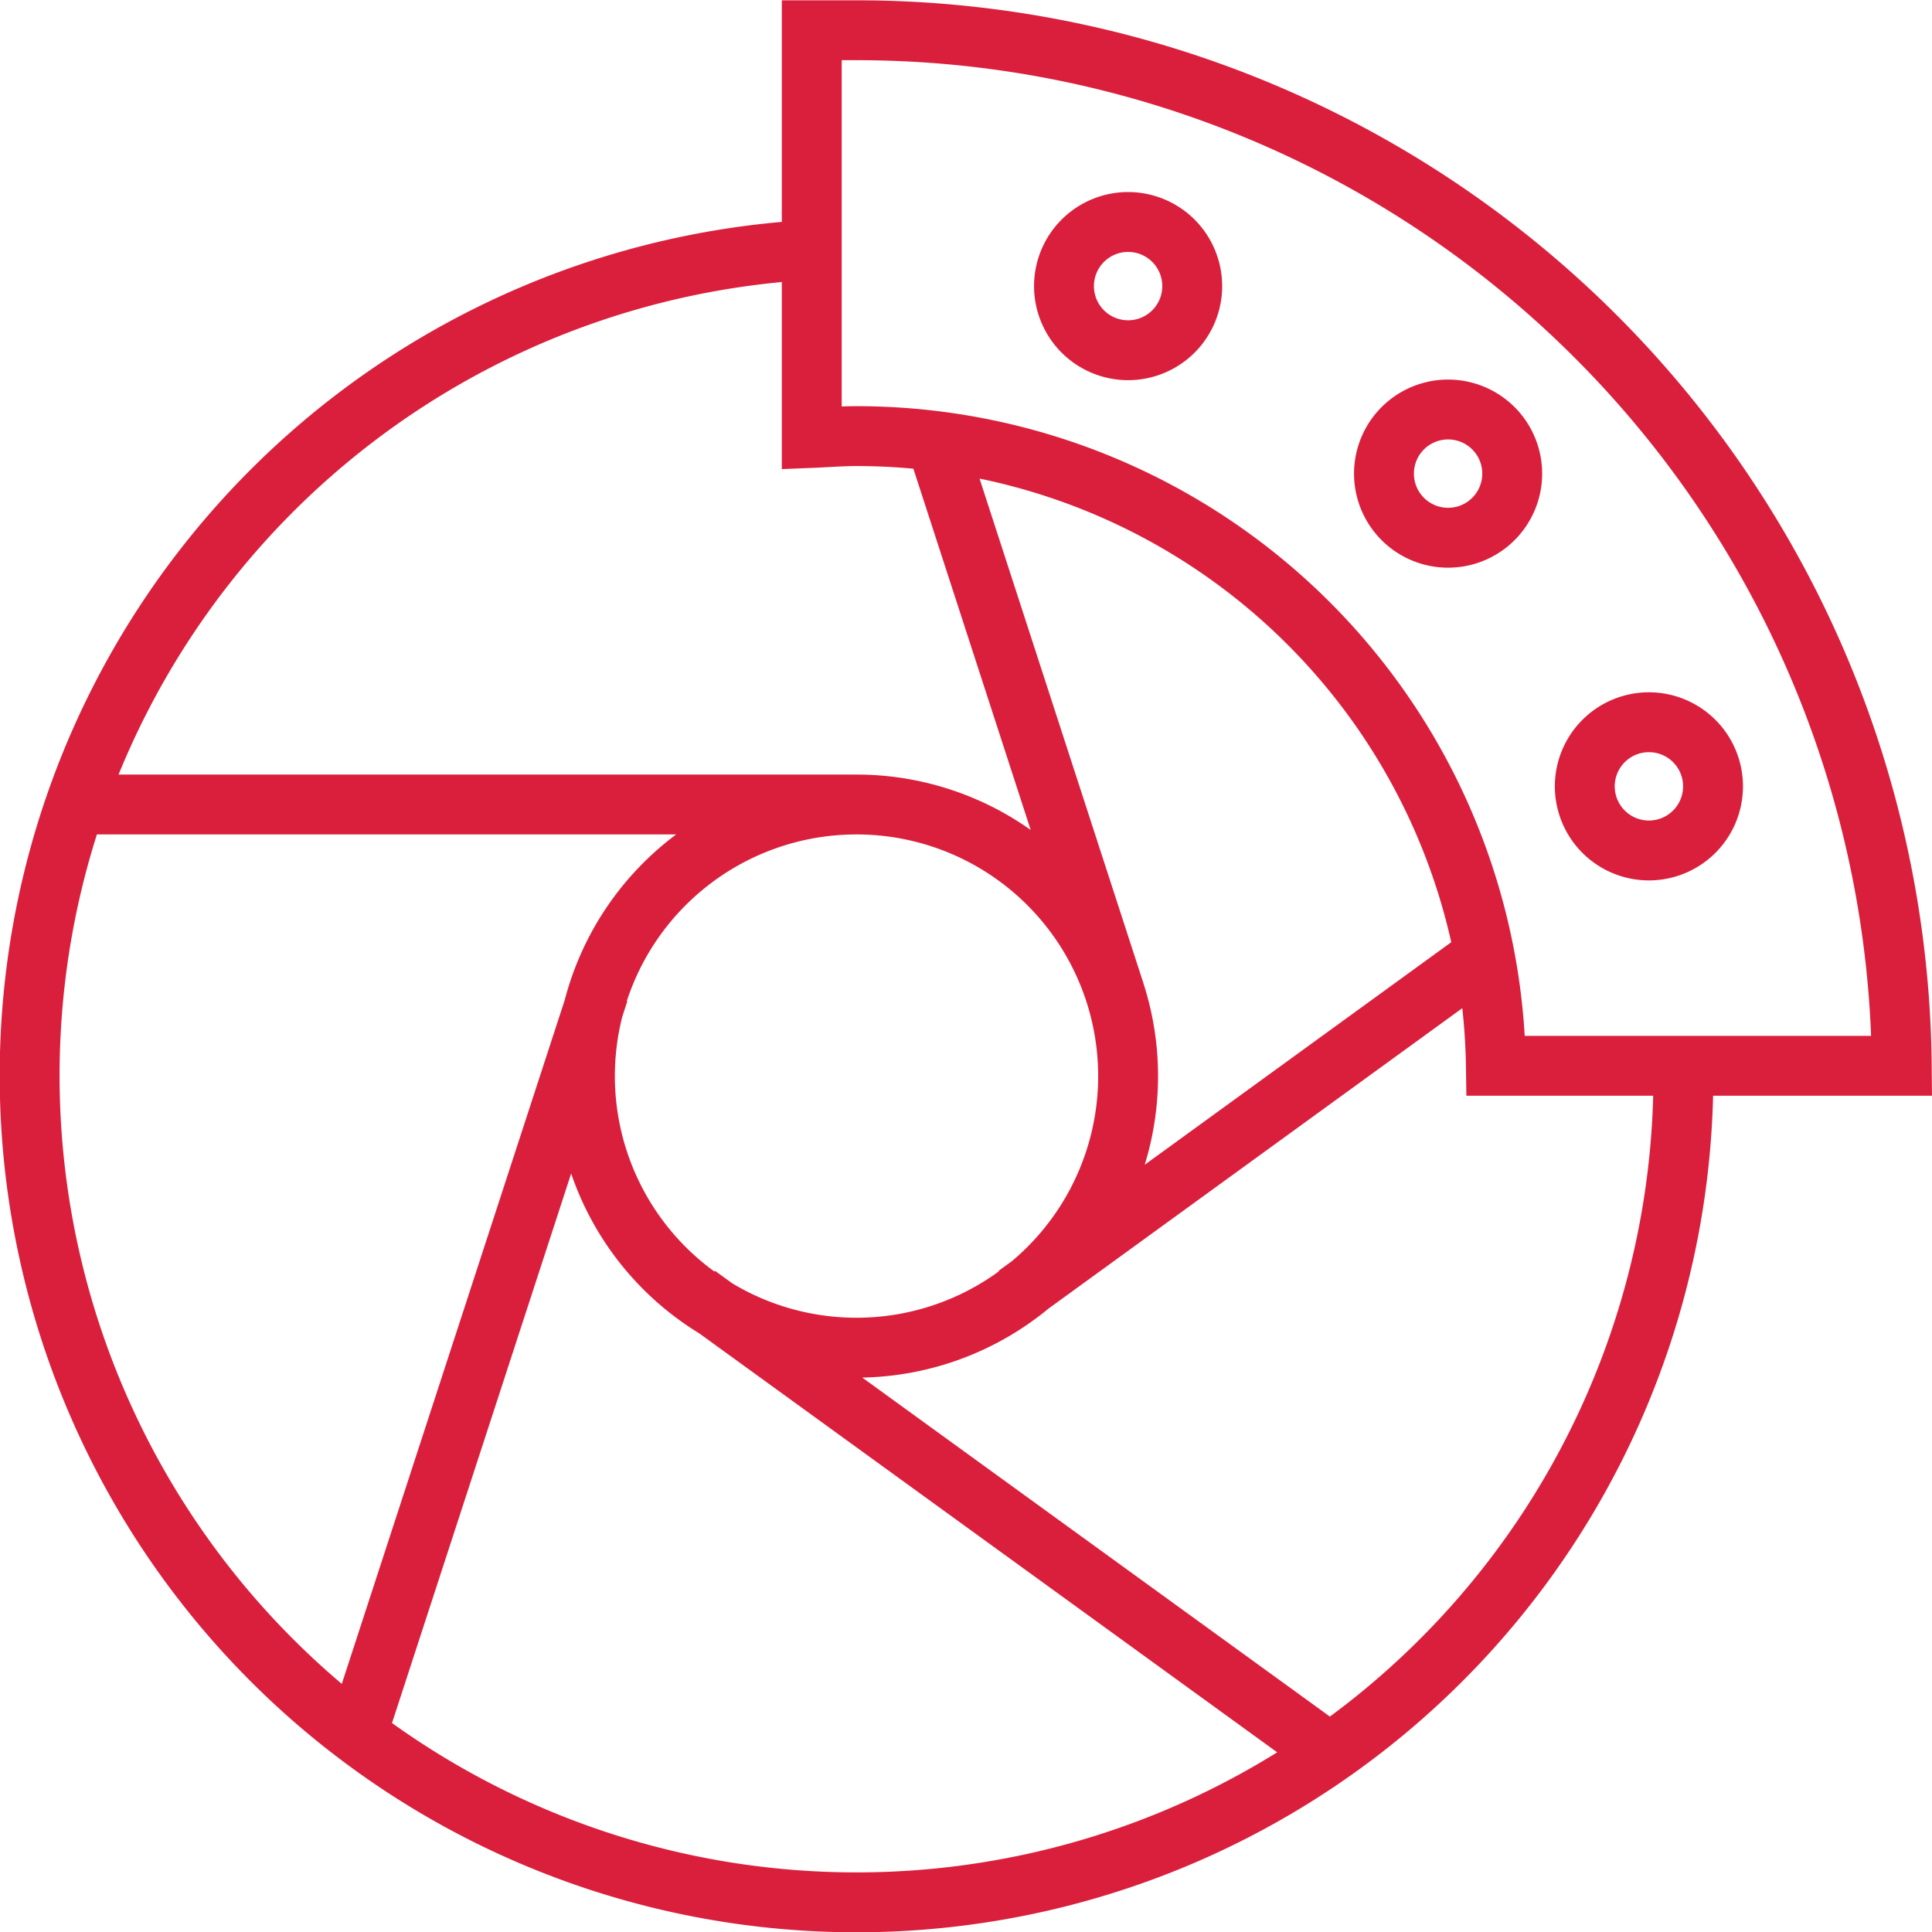 <svg id="Layer_1" data-name="Layer 1" xmlns="http://www.w3.org/2000/svg" viewBox="0 0 31.94 31.94"><defs><style>.cls-1,.cls-3{fill:none}.cls-2{clip-path:url(#clip-path)}.cls-3{stroke:#da1f3d;stroke-miterlimit:10;stroke-width:.99px}</style><clipPath id="clip-path"><path class="cls-1" d="M0 0h31.94v31.94H0z"/></clipPath></defs><title>formula_brakes</title><g class="cls-2"><path class="cls-3" d="M28.32 13a1.06 1.06 0 1 1-1.06-1.06A1.06 1.06 0 0 1 28.32 13zm-8.61-8.27a1.06 1.06 0 1 1-1.06-1.06 1.06 1.06 0 0 1 1.06 1.06zM25 7.83a1.06 1.06 0 1 1-1.06-1.06A1.06 1.06 0 0 1 25 7.83zm-10.84-.62a10.57 10.57 0 0 1 10.57 10.41h6.71A17.28 17.28 0 0 0 14.16.5h-.74v6.74c.25-.01.49-.03.74-.03zm4.27 9.19l-2.9-8.93m1.27 13.94l7.92-5.75m-13.19 5.75L22 29M9.9 16.4l-4 12.27m8.25-15.37H1.27m17.38 4.49a4.49 4.49 0 1 1-4.49-4.49 4.49 4.49 0 0 1 4.49 4.48zm9.18 0A13.67 13.67 0 1 1 13.25 4.14"/></g></svg>